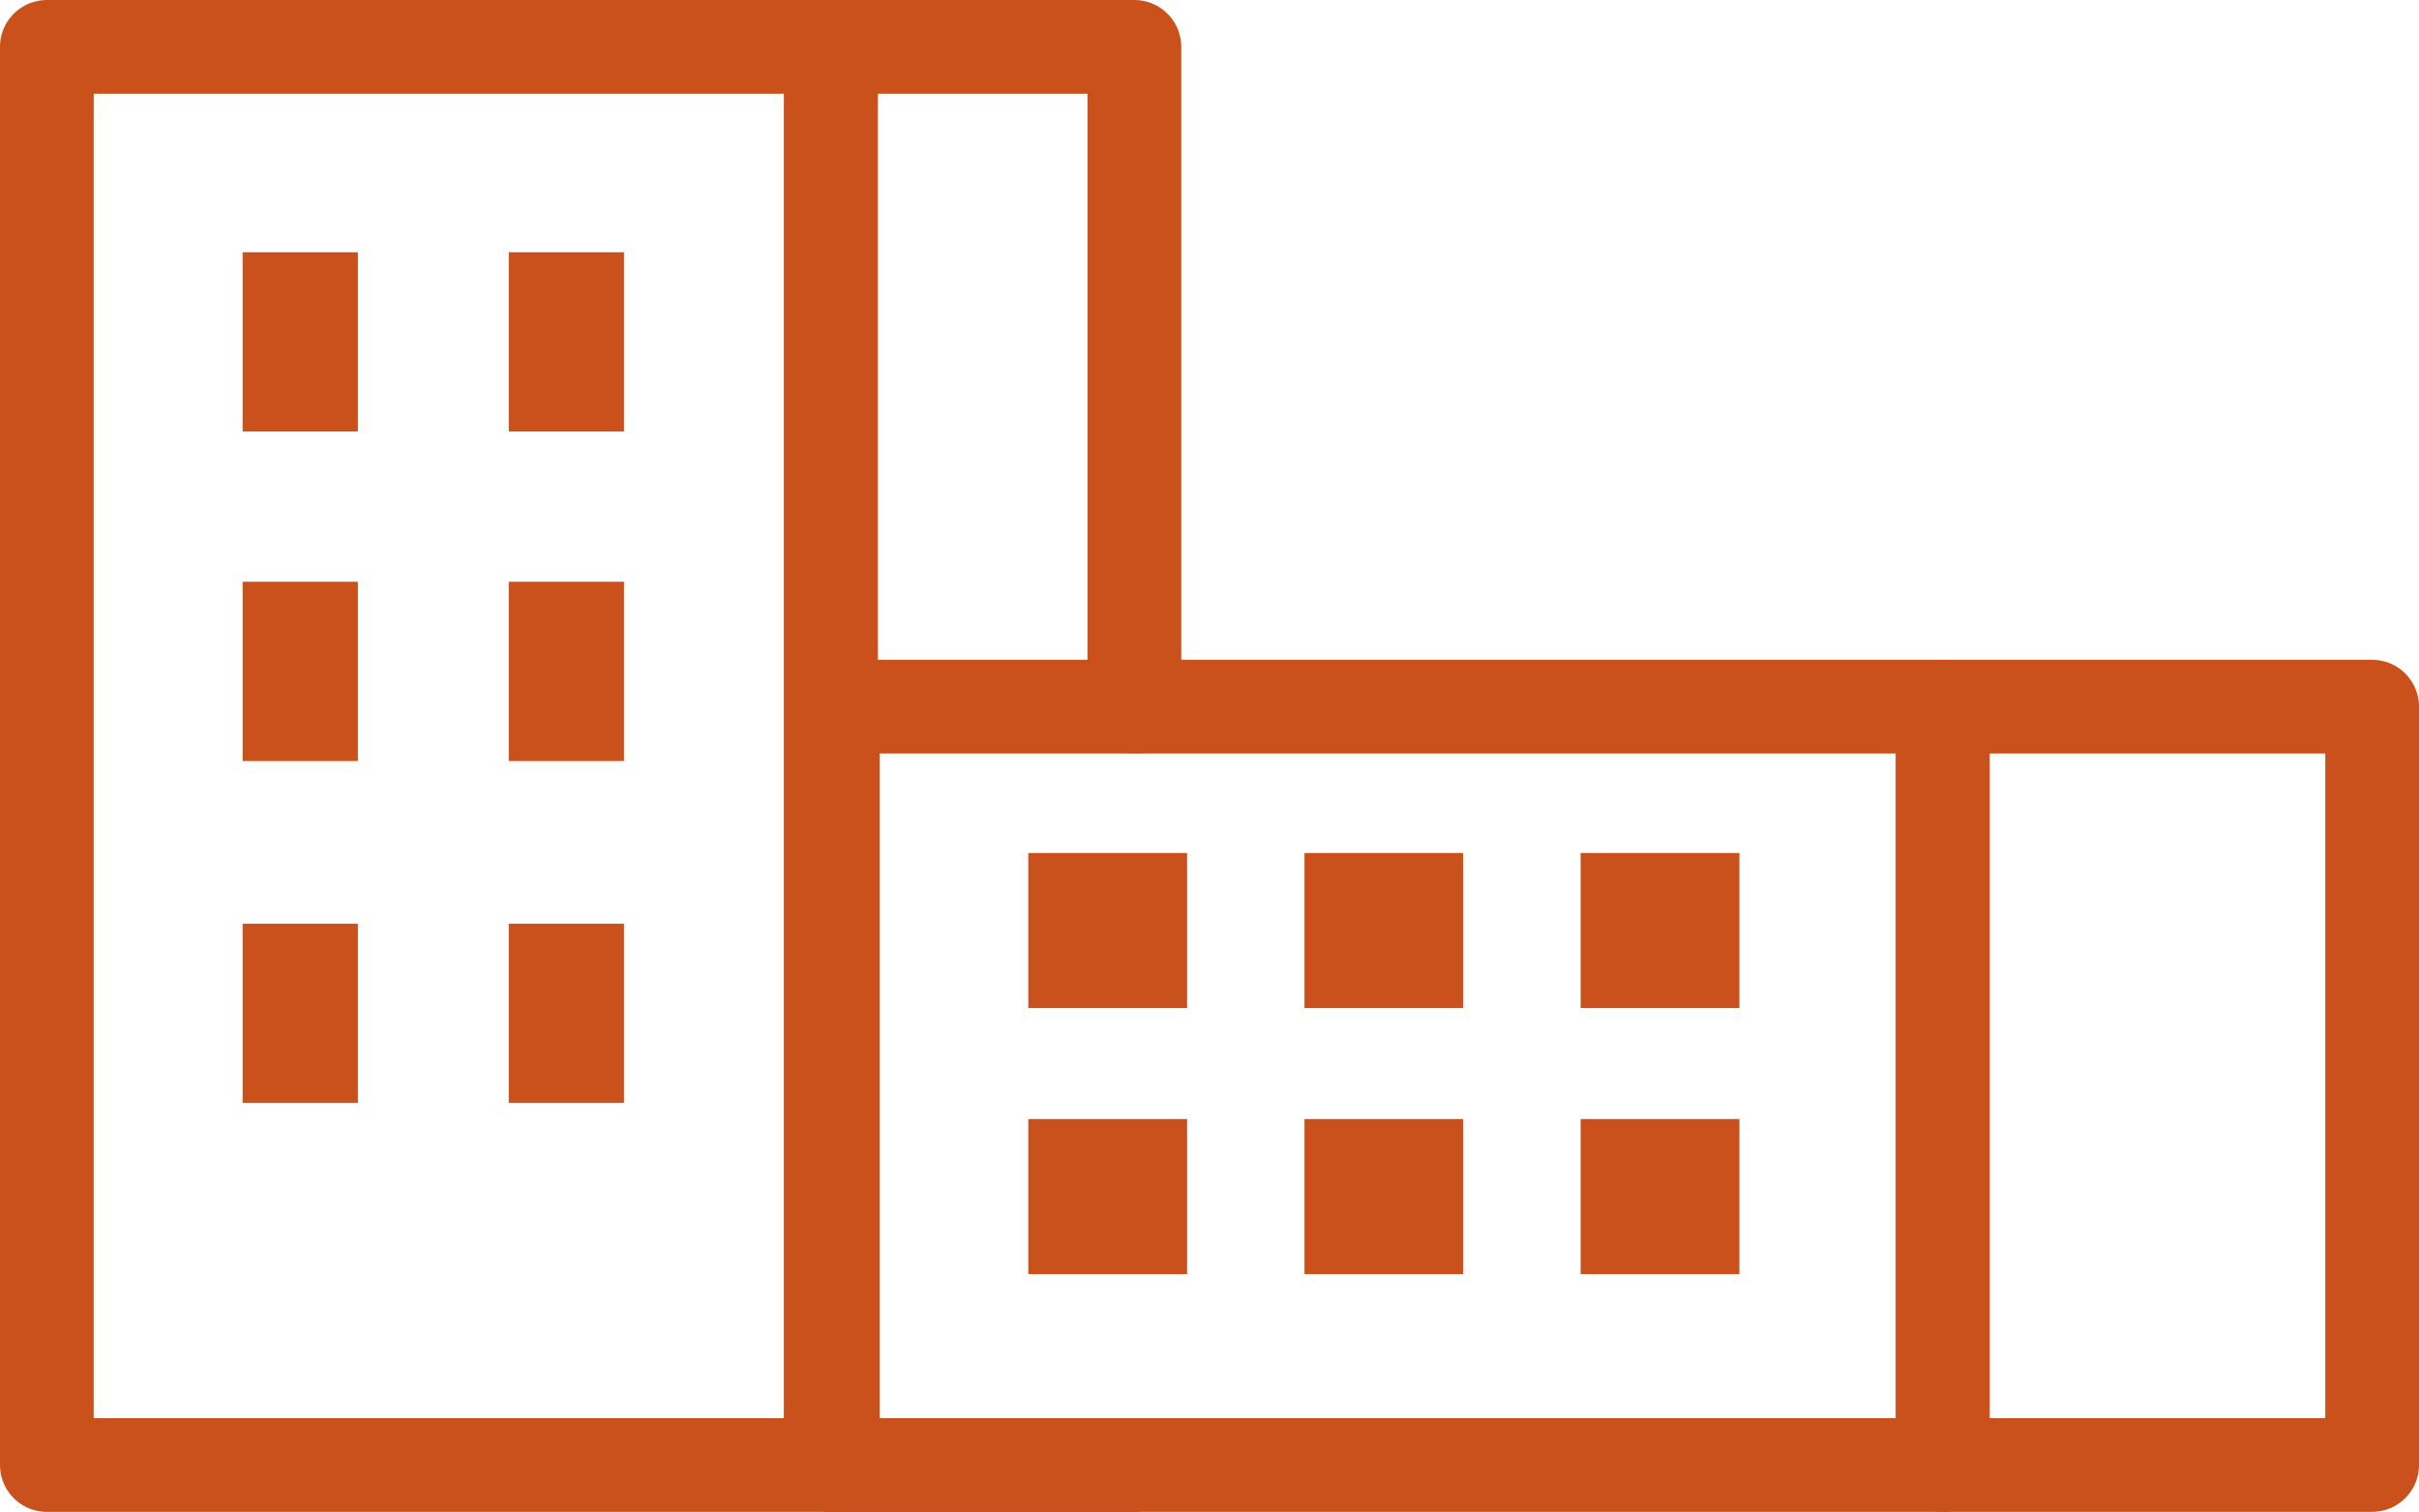 <svg xmlns="http://www.w3.org/2000/svg" width="77.441" height="48.412" viewBox="0 0 77.441 48.412"><defs><style>.a{fill:none;stroke:#cb511c;stroke-linecap:round;stroke-linejoin:round;stroke-width:3px;}.b{fill:#cb511c;}</style></defs><g transform="translate(1.5 1.5)"><rect class="a" width="25.104" height="45.412" transform="translate(0 0)"/><path class="a" d="M3299.118-2834.51v-21.128H3289.4v45.412h9.713" transform="translate(-3264.302 2855.638)"/><rect class="a" width="35.531" height="24.284" transform="translate(25.163 21.127)"/><rect class="a" width="13.747" height="24.284" transform="translate(60.694 21.127)"/><g transform="translate(6.268 6.577)"><rect class="b" width="3.689" height="5.741"/></g><g transform="translate(31.42 25.814)"><rect class="b" width="5.083" height="4.966"/></g><g transform="translate(31.42 34.333)"><rect class="b" width="5.083" height="4.966"/></g><g transform="translate(40.261 25.814)"><rect class="b" width="5.083" height="4.966"/></g><g transform="translate(40.261 34.333)"><rect class="b" width="5.083" height="4.966"/></g><g transform="translate(49.102 25.814)"><rect class="b" width="5.083" height="4.966"/></g><g transform="translate(49.102 34.333)"><rect class="b" width="5.083" height="4.966"/></g><g transform="translate(6.268 17.128)"><rect class="b" width="3.689" height="5.741"/></g><g transform="translate(6.268 28.077)"><rect class="b" width="3.689" height="5.741"/></g><g transform="translate(14.787 6.577)"><rect class="b" width="3.689" height="5.741"/></g><g transform="translate(14.787 17.128)"><rect class="b" width="3.689" height="5.741"/></g><g transform="translate(14.787 28.077)"><rect class="b" width="3.689" height="5.741"/></g></g></svg>